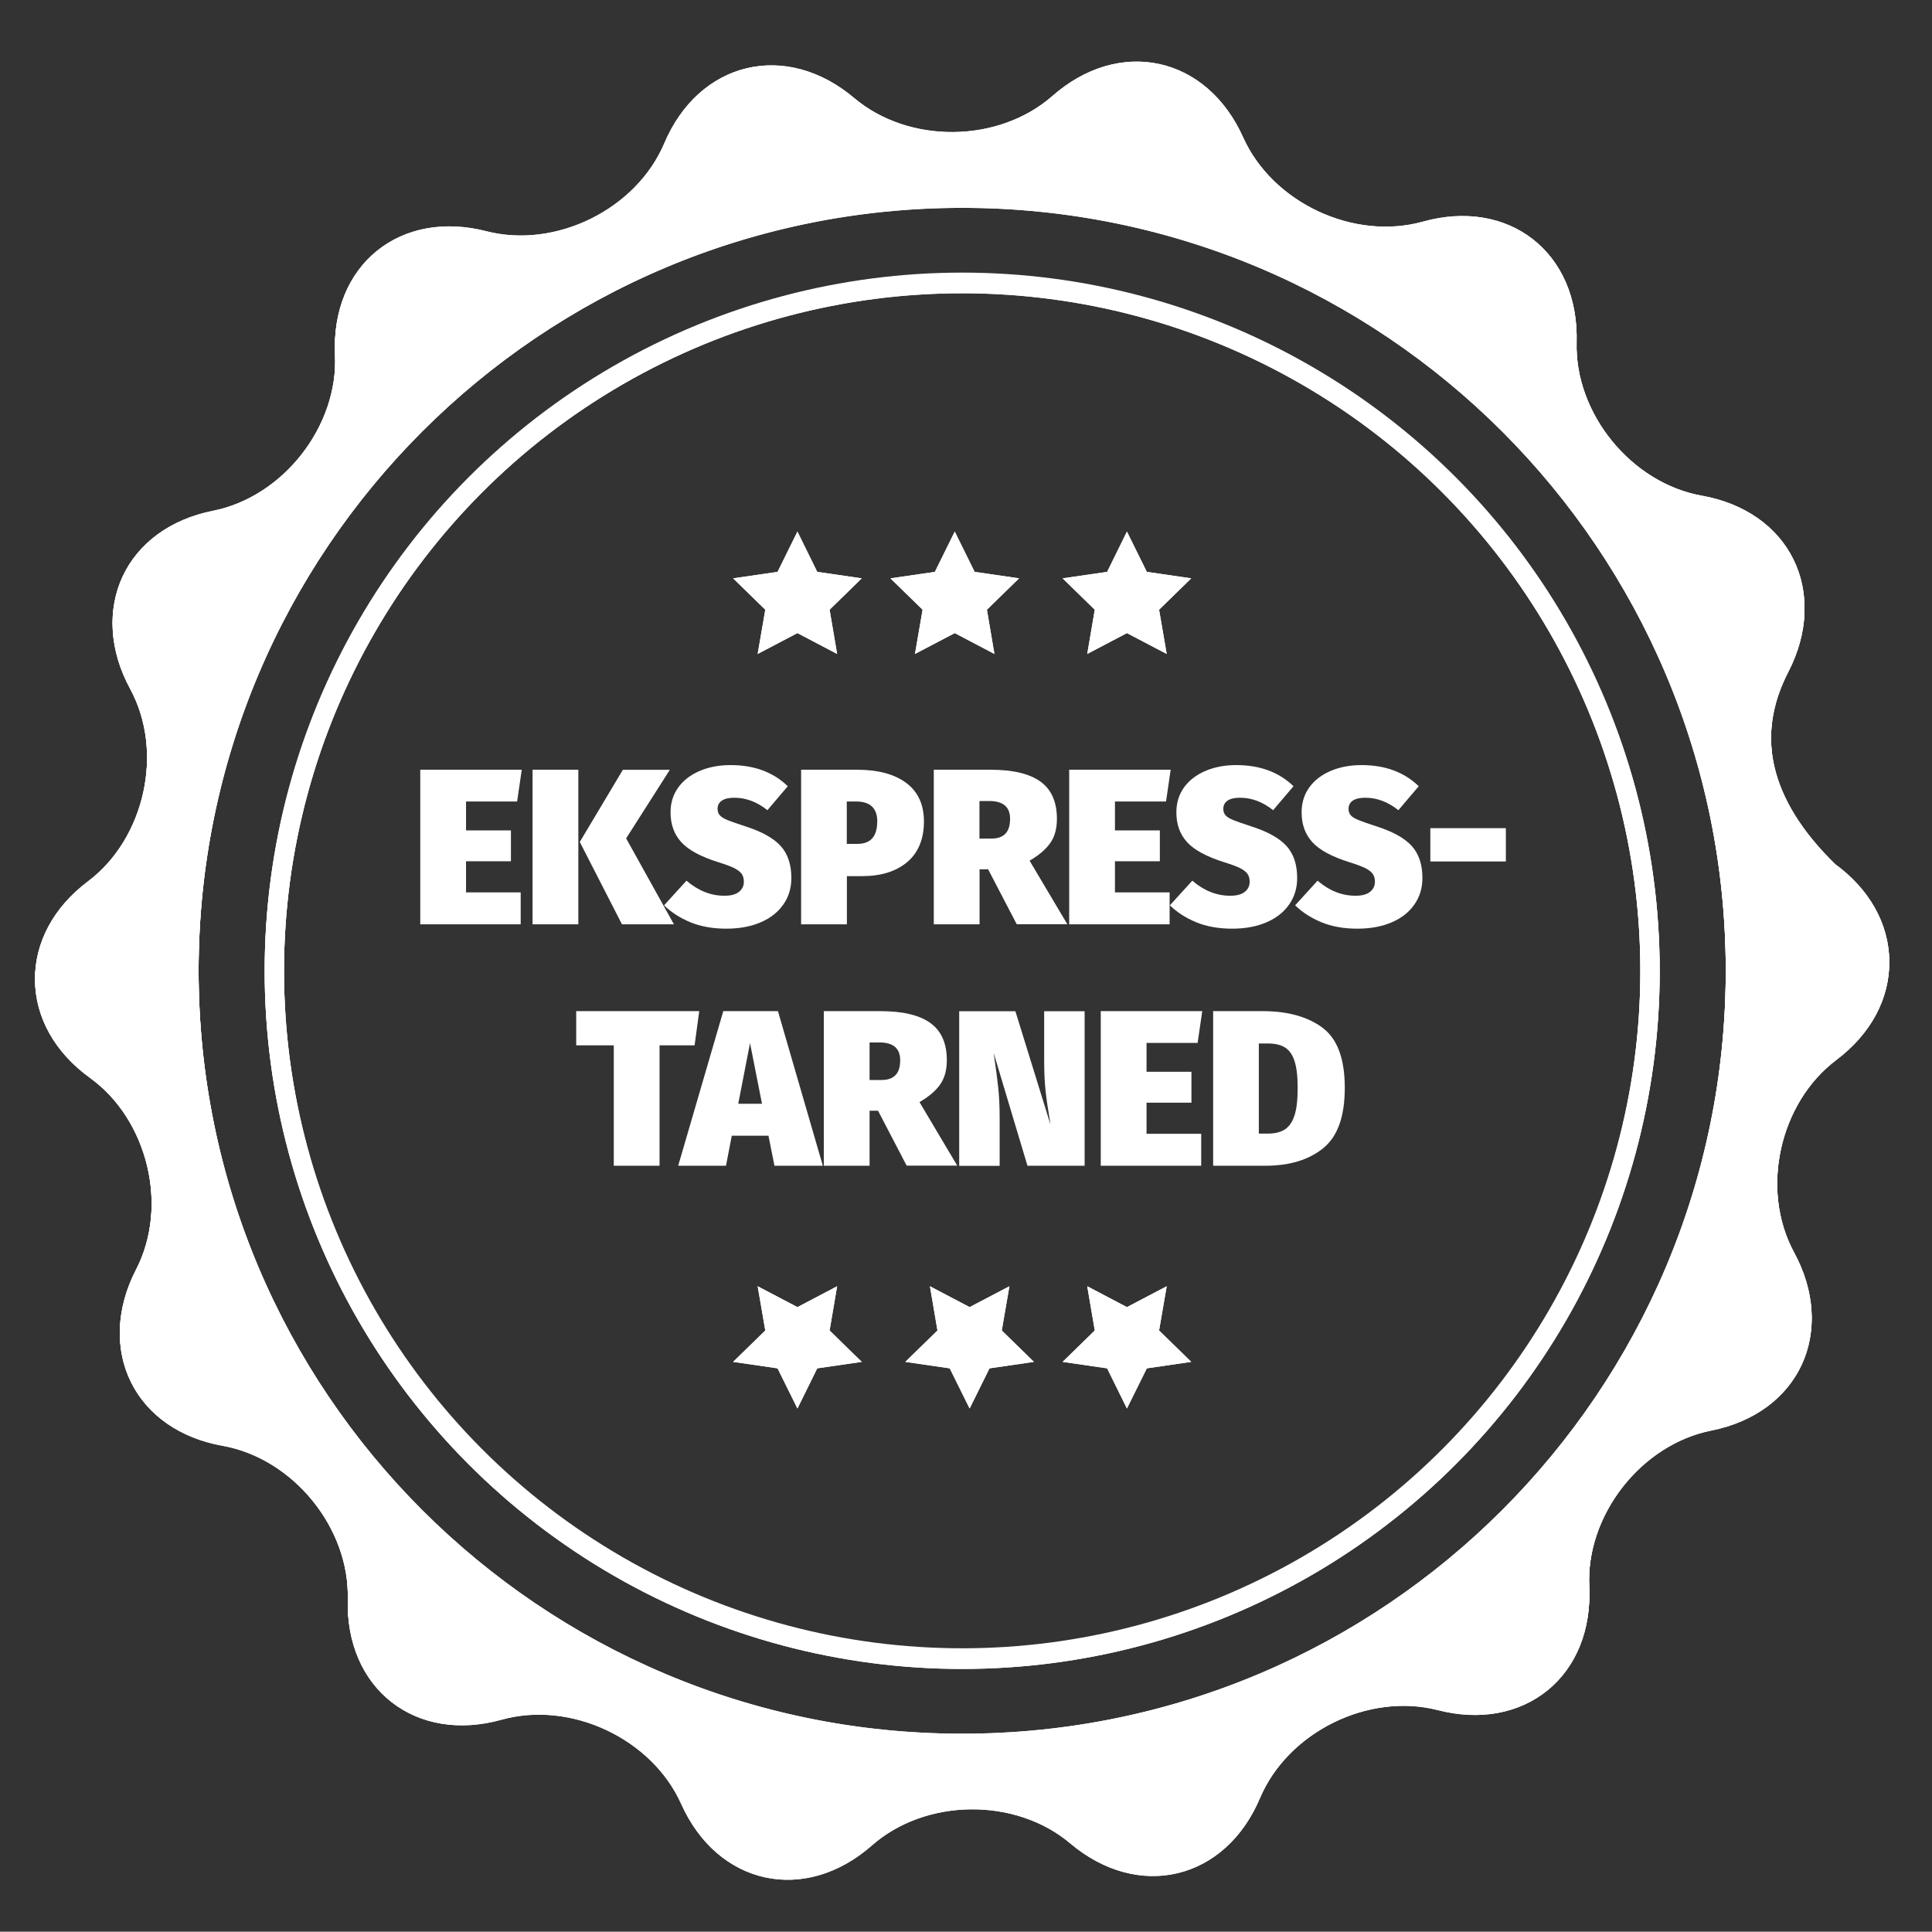 <?xml version="1.0" encoding="UTF-8"?>
<svg id="Layer_1" data-name="Layer 1" xmlns="http://www.w3.org/2000/svg" viewBox="0 0 200.07 200.04">
  <rect x="0" y="0" width="200.07" height="200.04" fill="#333333" stroke="none"/>
  <defs>
    <style>
      .cls-1 {
        fill: none;
        stroke-width: 2px;
      }

      .cls-1, .cls-2 {
        stroke: #fff;
        stroke-miterlimit: 10;
      }

      .cls-3 {
        stroke-width: 0px;
      }

      .cls-3, .cls-2 {
        fill: #fff;
      }

      .cls-2 {
        stroke-width: 3.13px;
      }
    </style>
  </defs>
  <path class="cls-2" d="M189.05,90.7c-7.43-7.19-9.01-14.68-5.25-21.97,3.76-7.28.23-14.42-7.84-15.86-8.07-1.44-14.49-9.32-14.26-17.52.23-8.2-6.05-13.09-13.94-10.89s-17.09-2.11-20.45-9.59c-3.35-7.48-11.13-9.17-17.29-3.76-6.16,5.41-16.32,5.52-22.58.23-6.27-5.28-14.01-3.43-17.21,4.11-3.2,7.55-12.31,12.05-20.25,10.01-7.94-2.04-14.11,2.98-13.72,11.17s-5.86,16.2-13.9,17.8c-8.04,1.6-11.42,8.81-7.51,16.02,3.91,7.2,1.75,17.14-4.8,22.07s-6.46,12.89.18,17.69c6.65,4.8,9.01,14.68,5.25,21.97-3.76,7.28-.23,14.42,7.84,15.86,8.07,1.44,14.49,9.32,14.26,17.51-.22,8.19,6.05,13.09,13.94,10.89,7.9-2.21,17.1,2.11,20.45,9.59s11.13,9.17,17.29,3.76c6.15-5.41,16.32-5.52,22.58-.23,6.26,5.28,14.01,3.44,17.2-4.11,3.2-7.55,12.31-12.05,20.25-10.01,7.94,2.04,14.11-2.98,13.72-11.17s5.86-16.2,13.9-17.8c8.04-1.6,11.42-8.81,7.51-16.02-3.91-7.21-1.75-17.14,4.8-22.07,6.55-4.93,6.47-12.89-.18-17.69h0ZM99.64,181.1c-44.54,0-80.64-36.1-80.64-80.64S55.1,19.82,99.64,19.82s80.64,36.1,80.64,80.64-36.1,80.64-80.64,80.64Z"/>
  <g>
    <g>
      <polygon class="cls-3" points="82.58 55.05 84.63 59.22 89.24 59.89 85.91 63.14 86.69 67.72 82.58 65.56 78.46 67.72 79.25 63.14 75.92 59.89 80.52 59.22 82.58 55.05"/>
      <polygon class="cls-3" points="98.87 55.05 100.93 59.22 105.53 59.89 102.2 63.14 102.98 67.72 98.87 65.56 94.75 67.72 95.54 63.14 92.21 59.89 96.81 59.22 98.87 55.05"/>
      <polygon class="cls-3" points="116.7 55.05 118.76 59.22 123.36 59.89 120.03 63.14 120.82 67.72 116.7 65.56 112.59 67.72 113.37 63.14 110.04 59.89 114.65 59.22 116.7 55.05"/>
    </g>
    <g>
      <polygon class="cls-3" points="116.7 145.86 114.65 141.7 110.04 141.03 113.37 137.78 112.59 133.2 116.7 135.36 120.82 133.2 120.03 137.78 123.36 141.03 118.76 141.7 116.7 145.86"/>
      <polygon class="cls-3" points="100.41 145.86 98.35 141.7 93.75 141.03 97.08 137.78 96.3 133.2 100.41 135.36 104.53 133.2 103.74 137.78 107.07 141.03 102.47 141.7 100.41 145.86"/>
      <polygon class="cls-3" points="82.58 145.86 80.52 141.7 75.92 141.03 79.25 137.78 78.46 133.2 82.58 135.36 86.69 133.2 85.91 137.78 89.24 141.03 84.63 141.7 82.58 145.86"/>
    </g>
  </g>
  <circle class="cls-1" cx="99.64" cy="100.46" r="71.23"/>
  <path class="cls-2" d="M189.05,90.7c-7.43-7.19-9.01-14.68-5.25-21.97,3.76-7.28.23-14.42-7.84-15.86-8.07-1.44-14.49-9.32-14.26-17.52.23-8.2-6.05-13.09-13.94-10.89s-17.09-2.11-20.45-9.59c-3.35-7.48-11.13-9.17-17.29-3.76-6.16,5.41-16.32,5.52-22.58.23-6.27-5.28-14.01-3.43-17.21,4.11-3.2,7.55-12.31,12.05-20.25,10.01-7.94-2.04-14.11,2.98-13.72,11.17s-5.86,16.2-13.9,17.8c-8.04,1.6-11.42,8.81-7.51,16.02,3.91,7.2,1.75,17.14-4.8,22.07s-6.46,12.89.18,17.69c6.65,4.8,9.01,14.68,5.25,21.97-3.76,7.28-.23,14.42,7.84,15.86,8.07,1.44,14.49,9.32,14.26,17.51-.22,8.19,6.05,13.09,13.94,10.89,7.9-2.21,17.1,2.11,20.45,9.59s11.13,9.17,17.29,3.76c6.15-5.41,16.32-5.52,22.58-.23,6.26,5.28,14.01,3.44,17.2-4.11,3.2-7.55,12.31-12.05,20.25-10.01,7.94,2.04,14.11-2.98,13.72-11.17s5.86-16.2,13.9-17.8c8.04-1.6,11.42-8.81,7.51-16.02-3.91-7.21-1.75-17.14,4.8-22.07,6.55-4.93,6.47-12.89-.18-17.69h0ZM99.64,181.1c-44.54,0-80.64-36.1-80.64-80.64S55.1,19.82,99.64,19.82s80.64,36.1,80.64,80.64-36.1,80.64-80.64,80.64Z"/>
  <g>
    <g>
      <polygon class="cls-3" points="82.58 55.05 84.63 59.22 89.24 59.89 85.91 63.14 86.69 67.72 82.58 65.56 78.46 67.72 79.25 63.14 75.92 59.89 80.52 59.22 82.58 55.05"/>
      <polygon class="cls-3" points="98.87 55.05 100.93 59.22 105.53 59.89 102.2 63.14 102.98 67.72 98.87 65.56 94.75 67.72 95.54 63.14 92.21 59.89 96.81 59.22 98.87 55.05"/>
      <polygon class="cls-3" points="116.7 55.05 118.76 59.22 123.36 59.89 120.03 63.14 120.82 67.72 116.7 65.56 112.59 67.72 113.37 63.14 110.04 59.89 114.65 59.22 116.7 55.05"/>
    </g>
    <g>
      <polygon class="cls-3" points="116.7 145.86 114.65 141.7 110.04 141.03 113.37 137.78 112.59 133.2 116.7 135.36 120.82 133.2 120.03 137.78 123.36 141.03 118.76 141.7 116.7 145.86"/>
      <polygon class="cls-3" points="100.41 145.86 98.35 141.7 93.75 141.03 97.08 137.78 96.3 133.2 100.41 135.36 104.53 133.2 103.74 137.78 107.07 141.03 102.47 141.7 100.41 145.86"/>
      <polygon class="cls-3" points="82.58 145.86 80.52 141.7 75.92 141.03 79.25 137.78 78.46 133.2 82.58 135.36 86.69 133.2 85.91 137.78 89.24 141.03 84.63 141.7 82.58 145.86"/>
    </g>
  </g>
  <g>
    <path class="cls-3" d="M54.03,79.71l-.48,3.29h-5.29v2.99h4.65v3.2h-4.65v3.22h5.66v3.31h-10.4v-16.01h10.51Z"/>
    <path class="cls-3" d="M59.89,79.71v16.01h-4.74v-16.01h4.74ZM69.37,79.71l-4.53,7.11,4.95,8.9h-5.38l-4.37-8.53,4.46-7.47h4.88Z"/>
    <path class="cls-3" d="M81.56,81.44l-2.09,2.46c-1.07-.86-2.22-1.29-3.43-1.29-.57,0-1,.1-1.29.3-.29.2-.44.48-.44.85,0,.28.08.5.24.68.16.18.43.34.8.49.38.15.99.37,1.83.64,1.69.54,2.9,1.21,3.65,2.02.74.81,1.12,1.92,1.12,3.33,0,1.03-.27,1.94-.82,2.73-.54.79-1.32,1.41-2.33,1.85-1.01.44-2.21.67-3.59.67s-2.65-.22-3.73-.67-1.98-1.03-2.71-1.75l2.32-2.55c1.21,1.04,2.52,1.56,3.93,1.56.66,0,1.16-.13,1.5-.4.34-.27.51-.62.51-1.05,0-.32-.07-.59-.22-.81-.15-.21-.4-.41-.77-.6-.37-.18-.9-.38-1.61-.6-1.86-.58-3.15-1.28-3.89-2.1s-1.1-1.84-1.1-3.07c0-1,.27-1.86.81-2.6.54-.74,1.28-1.3,2.22-1.7.94-.4,2-.6,3.19-.6,2.44,0,4.41.73,5.91,2.18Z"/>
    <path class="cls-3" d="M93.85,81.08c1.22.91,1.83,2.25,1.83,4.01s-.58,3.22-1.74,4.19c-1.16.97-2.72,1.45-4.68,1.45h-1.56v4.99h-4.74v-16.01h5.77c2.19,0,3.9.46,5.12,1.37ZM90.85,85.09c0-1.39-.73-2.09-2.19-2.09h-.97v4.39h1.1c1.36,0,2.05-.77,2.05-2.3Z"/>
    <path class="cls-3" d="M102.31,90.02h-.87v5.7h-4.74v-16.01h5.87c2.32,0,4.04.41,5.18,1.23,1.13.82,1.7,2.1,1.7,3.85,0,1-.22,1.83-.67,2.48-.45.66-1.17,1.28-2.16,1.86l3.91,6.58h-5.24l-2.97-5.7ZM101.43,86.84h1.24c.64,0,1.13-.17,1.45-.51.32-.34.48-.85.48-1.54,0-1.23-.72-1.84-2.16-1.84h-1.01v3.89Z"/>
    <path class="cls-3" d="M121.23,79.71l-.48,3.29h-5.29v2.99h4.65v3.2h-4.65v3.22h5.66v3.31h-10.4v-16.01h10.51Z"/>
    <path class="cls-3" d="M133.93,81.44l-2.09,2.46c-1.07-.86-2.22-1.29-3.43-1.29-.57,0-1,.1-1.29.3-.29.2-.44.48-.44.85,0,.28.08.5.24.68.16.18.43.34.81.49.38.15.98.37,1.83.64,1.69.54,2.9,1.21,3.65,2.02.74.81,1.12,1.92,1.12,3.33,0,1.03-.27,1.94-.82,2.73-.54.79-1.32,1.41-2.33,1.85-1.01.44-2.21.67-3.59.67s-2.65-.22-3.73-.67-1.98-1.03-2.71-1.75l2.32-2.55c1.21,1.04,2.52,1.56,3.93,1.56.66,0,1.16-.13,1.5-.4.34-.27.51-.62.51-1.05,0-.32-.07-.59-.22-.81-.15-.21-.4-.41-.77-.6-.37-.18-.9-.38-1.61-.6-1.86-.58-3.15-1.28-3.89-2.1-.74-.82-1.1-1.84-1.1-3.07,0-1,.27-1.86.8-2.6.54-.74,1.28-1.3,2.22-1.7.94-.4,2-.6,3.19-.6,2.44,0,4.41.73,5.91,2.18Z"/>
    <path class="cls-3" d="M146.9,81.44l-2.09,2.46c-1.07-.86-2.22-1.29-3.43-1.29-.57,0-1,.1-1.29.3-.29.2-.44.48-.44.85,0,.28.08.5.24.68.16.18.43.34.81.49.38.15.98.37,1.83.64,1.69.54,2.9,1.21,3.65,2.02.74.81,1.12,1.92,1.12,3.33,0,1.03-.27,1.94-.82,2.73-.54.79-1.32,1.41-2.33,1.85-1.01.44-2.21.67-3.59.67s-2.65-.22-3.73-.67-1.98-1.03-2.71-1.75l2.32-2.55c1.21,1.04,2.52,1.56,3.93,1.56.66,0,1.16-.13,1.5-.4.34-.27.51-.62.51-1.05,0-.32-.07-.59-.22-.81-.15-.21-.4-.41-.77-.6-.37-.18-.9-.38-1.61-.6-1.86-.58-3.15-1.28-3.89-2.1-.74-.82-1.1-1.84-1.1-3.07,0-1,.27-1.86.8-2.6.54-.74,1.28-1.3,2.22-1.7.94-.4,2-.6,3.19-.6,2.44,0,4.41.73,5.91,2.18Z"/>
    <path class="cls-3" d="M148.12,89.21v-3.45h7.82v3.45h-7.82Z"/>
    <path class="cls-3" d="M72.41,104.71l-.48,3.54h-3.63v12.47h-4.74v-12.47h-3.89v-3.54h12.74Z"/>
    <path class="cls-3" d="M80.2,120.72l-.62-3.11h-3.8l-.6,3.11h-4.95l4.67-16.01h5.66l4.65,16.01h-5.01ZM76.45,114.3h2.46l-1.24-6.28-1.22,6.28Z"/>
    <path class="cls-3" d="M90.92,115.02h-.87v5.7h-4.74v-16.01h5.87c2.31,0,4.04.41,5.17,1.23s1.7,2.1,1.7,3.85c0,1-.22,1.83-.67,2.48-.44.66-1.17,1.28-2.16,1.86l3.91,6.58h-5.24l-2.97-5.7ZM90.05,111.84h1.24c.64,0,1.13-.17,1.45-.51.32-.34.48-.85.48-1.54,0-1.23-.72-1.84-2.16-1.84h-1.01v3.89Z"/>
    <path class="cls-3" d="M112.33,120.72h-5.93l-3.5-11.68.07.51c.17,1.12.3,2.14.4,3.07s.15,1.97.15,3.14v4.97h-4.19v-16.01h5.82l3.63,11.73-.07-.48c-.18-1.06-.33-2.04-.43-2.96-.1-.91-.15-1.97-.15-3.16v-5.13h4.19v16.01Z"/>
    <path class="cls-3" d="M124.5,104.71l-.48,3.29h-5.29v2.99h4.65v3.2h-4.65v3.22h5.66v3.31h-10.4v-16.01h10.51Z"/>
    <path class="cls-3" d="M136.94,106.42c1.55,1.14,2.32,3.22,2.32,6.22s-.74,5.04-2.23,6.26c-1.49,1.21-3.49,1.82-6,1.82h-5.4v-16.01h5.13c2.58,0,4.64.57,6.19,1.71ZM130.36,108.05v9.34h.94c.74,0,1.33-.15,1.77-.44.44-.29.77-.78.99-1.46s.32-1.63.32-2.84-.11-2.13-.33-2.79c-.22-.67-.56-1.13-1-1.4-.45-.27-1.02-.4-1.72-.4h-.97Z"/>
  </g>
  <path class="cls-2" d="M189.05,90.84c-7.43-7.19-9.01-14.68-5.25-21.97,3.76-7.28.23-14.42-7.84-15.86-8.07-1.44-14.49-9.32-14.26-17.52.23-8.2-6.05-13.09-13.94-10.89s-17.09-2.11-20.45-9.59c-3.35-7.48-11.13-9.17-17.29-3.76-6.16,5.41-16.32,5.52-22.58.23-6.27-5.28-14.01-3.43-17.21,4.11-3.2,7.55-12.31,12.05-20.25,10.01-7.94-2.04-14.11,2.98-13.72,11.17s-5.86,16.2-13.9,17.8c-8.04,1.6-11.42,8.81-7.51,16.02,3.91,7.2,1.75,17.14-4.8,22.07s-6.46,12.89.18,17.69c6.65,4.8,9.01,14.68,5.25,21.97-3.76,7.28-.23,14.42,7.84,15.86,8.07,1.44,14.49,9.32,14.26,17.51-.22,8.19,6.05,13.09,13.94,10.89,7.9-2.21,17.1,2.11,20.45,9.59s11.13,9.17,17.29,3.76c6.15-5.41,16.32-5.52,22.58-.23,6.26,5.28,14.01,3.44,17.2-4.11,3.2-7.55,12.31-12.05,20.25-10.01,7.94,2.04,14.11-2.98,13.72-11.17s5.86-16.2,13.9-17.8c8.04-1.6,11.42-8.81,7.51-16.02-3.91-7.21-1.75-17.14,4.8-22.07,6.55-4.93,6.47-12.89-.18-17.69h0ZM99.64,181.24c-44.54,0-80.64-36.1-80.64-80.64S55.1,19.96,99.64,19.96s80.64,36.1,80.64,80.64-36.1,80.64-80.64,80.64Z"/>
  <circle class="cls-1" cx="99.64" cy="100.6" r="71.23"/>
  <path class="cls-2" d="M189.05,90.84c-7.43-7.19-9.01-14.68-5.25-21.97,3.76-7.28.23-14.42-7.84-15.86-8.07-1.44-14.49-9.32-14.26-17.52.23-8.2-6.05-13.09-13.94-10.89s-17.09-2.11-20.45-9.59c-3.35-7.48-11.13-9.17-17.29-3.76-6.16,5.41-16.32,5.52-22.58.23-6.27-5.28-14.01-3.43-17.21,4.11-3.2,7.55-12.31,12.05-20.25,10.01-7.94-2.04-14.11,2.98-13.72,11.17s-5.86,16.2-13.9,17.8c-8.04,1.6-11.42,8.81-7.51,16.02,3.91,7.2,1.75,17.14-4.8,22.07s-6.46,12.89.18,17.69c6.65,4.8,9.01,14.68,5.25,21.97-3.76,7.28-.23,14.42,7.84,15.86,8.07,1.44,14.49,9.32,14.26,17.51-.22,8.19,6.05,13.09,13.94,10.89,7.9-2.21,17.1,2.11,20.45,9.59s11.13,9.17,17.29,3.76c6.15-5.41,16.32-5.52,22.58-.23,6.26,5.28,14.01,3.44,17.2-4.11,3.2-7.55,12.31-12.05,20.25-10.01,7.94,2.04,14.11-2.98,13.72-11.17s5.86-16.2,13.9-17.8c8.04-1.6,11.42-8.81,7.51-16.02-3.91-7.21-1.75-17.14,4.8-22.07,6.55-4.93,6.47-12.89-.18-17.69h0ZM99.64,181.24c-44.54,0-80.64-36.1-80.64-80.64S55.1,19.96,99.64,19.96s80.64,36.1,80.64,80.64-36.1,80.64-80.64,80.64Z"/>
  <circle class="cls-1" cx="99.64" cy="100.6" r="71.23"/>
</svg>